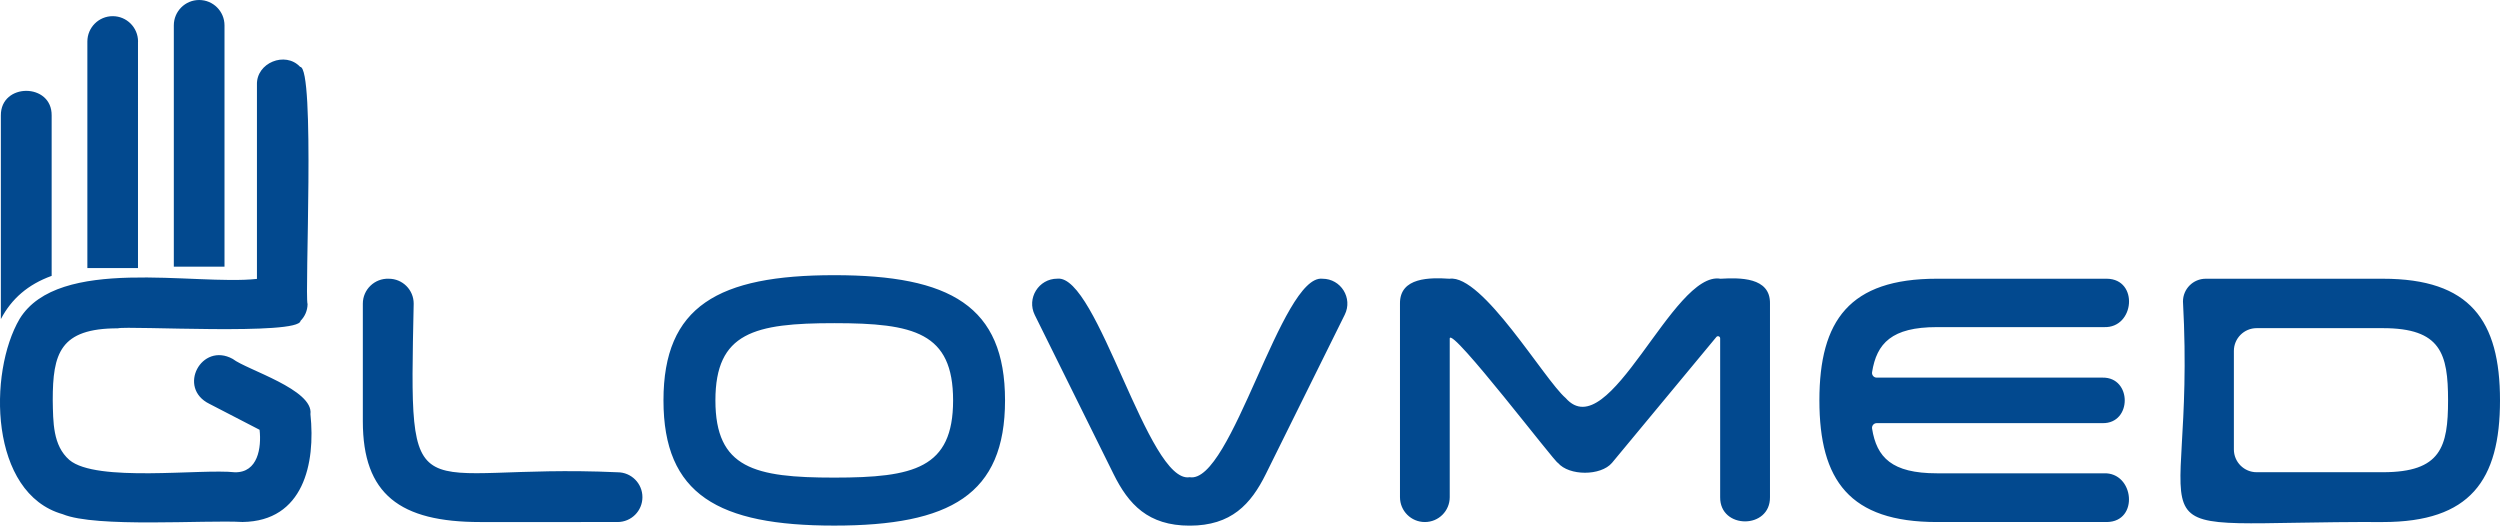 <?xml version="1.0" encoding="utf-8"?>
<!-- Generator: Adobe Illustrator 26.2.1, SVG Export Plug-In . SVG Version: 6.00 Build 0)  -->
<svg version="1.1" id="Warstwa_1" xmlns="http://www.w3.org/2000/svg" xmlns:xlink="http://www.w3.org/1999/xlink" x="0px" y="0px"
	 viewBox="0 0 436.08 91.68" style="enable-background:new 0 0 436.08 91.68;" xml:space="preserve">
<style type="text/css">
	.st0{fill:#02498F;}
</style>
<path class="st0" d="M67.82,48.62c2.4,0,4.34,1.94,4.34,4.34c-0.79,38.34-0.94,27.76,35.56,29.42c2.4,0,4.34,1.94,4.34,4.34
	c0,2.4-1.94,4.34-4.34,4.34H83.77c-14.02,0-20.48-4.84-20.48-17.56c0,0,0-20.54,0-20.54C63.29,50.49,65.36,48.52,67.82,48.62z
	 M175.31,69.84c0,16.45-9.56,21.84-29.79,21.84c-20.23,0-29.79-5.4-29.79-21.84S125.29,48,145.52,48
	C165.75,48,175.31,53.39,175.31,69.84z M166.25,69.84c0-11.85-6.83-13.47-20.73-13.47s-20.73,1.61-20.73,13.47
	s6.83,13.47,20.73,13.47S166.25,81.69,166.25,69.84z M230.68,48.62c3.22,0,5.32,3.38,3.89,6.27l-13.77,27.8
	c-2.61,5.27-6.02,9-13.28,9s-10.67-3.72-13.28-9L180.5,54.95c-1.45-2.92,0.68-6.34,3.93-6.34c7.02-0.78,15.84,35.88,23.09,34.63
	C214.81,84.47,223.54,47.78,230.68,48.62z M252.88,59.02v27.7c0,2.4-1.94,4.34-4.34,4.34c-2.4,0-4.34-1.94-4.34-4.34
	c0,0,0-33.76,0-33.76c-0.06-4.65,5.3-4.55,8.63-4.34c5.77-0.8,16.54,17.62,20.27,20.81c7.59,8.66,18.68-22.27,27.01-20.81
	c3.29-0.18,8.72-0.33,8.63,4.34c0,0,0,33.76,0,33.76c0.07,5.63-8.76,5.64-8.69,0c0,0,0-27.7,0-27.7c0-0.35-0.44-0.51-0.66-0.24
	l-18.21,21.96c-1.96,2.3-7.48,2.29-9.43,0C271.4,80.89,253.21,56.99,252.88,59.02z M337.84,57.06c-7.84,0-10.49,2.81-11.29,7.86
	c-0.08,0.5,0.3,0.95,0.8,0.95c0,0,39.41,0,39.41,0c5.14-0.08,5.16,8.02,0,7.94c0,0-39.41,0-39.41,0c-0.5,0-0.88,0.46-0.8,0.95
	c0.8,5.04,3.46,7.8,11.29,7.8h29.1c5.34-0.23,6.22,8.44,0.56,8.5c0,0-29.66,0-29.66,0c-15.2,0-20.48-7.26-20.48-21.22
	s5.27-21.22,20.48-21.22h29.66c5.59,0.06,4.86,8.63-0.48,8.44C367.01,57.06,337.84,57.06,337.84,57.06z M380.78,52.59
	c0-2.19,1.78-3.97,3.97-3.97h30.91c15.2,0,20.42,7.26,20.42,21.22s-5.21,21.22-20.42,21.22C368.14,90.86,383.22,97.35,380.78,52.59z
	 M415.66,57.24h-22.03c-2.19,0-3.97,1.78-3.97,3.97V78.4c0,2.19,1.78,3.97,3.97,3.97h22.03c10.12,0,11.36-4.41,11.36-12.54
	S425.78,57.24,415.66,57.24z M39.16,4.42c0-2.44-1.98-4.42-4.42-4.42c-2.44,0-4.42,1.98-4.42,4.42v42.1h8.84V4.42z M24.08,7.24
	c0-2.44-1.98-4.42-4.42-4.42c-2.44,0-4.42,1.98-4.42,4.42v39.52h8.83V7.24z M0.15,20.15v35.46h0.03c1.84-3.5,4.71-6,8.83-7.49V20.15
	C9.09,14.42,0.09,14.41,0.15,20.15z M40.6,62.61c-5.45-3.01-9.76,5.06-4.06,7.84l8.74,4.52c0.35,3.13-0.29,7.48-4.3,7.41
	c-5.87-0.65-24.2,1.82-28.88-2.15C9.2,77.7,9.27,73.61,9.2,69.8c0-8.13,1.24-12.53,11.35-12.53c1.75-0.48,31.62,1.27,31.87-1.3
	c0.76-0.76,1.21-1.78,1.23-2.91l0,0c-0.53-1.65,1.36-41.37-1.3-41.4c-2.58-2.77-7.67-0.71-7.53,3.13v33.86
	c-10.94,1.18-34.58-4.09-41.39,6.96c-5.53,9.4-5.28,30.46,7.51,34.08c5.79,2.4,24.79,0.98,31.37,1.36
	c10.63-0.14,12.75-10.18,11.84-18.81C54.75,67.95,43.07,64.53,40.6,62.61z"/>
</svg>
